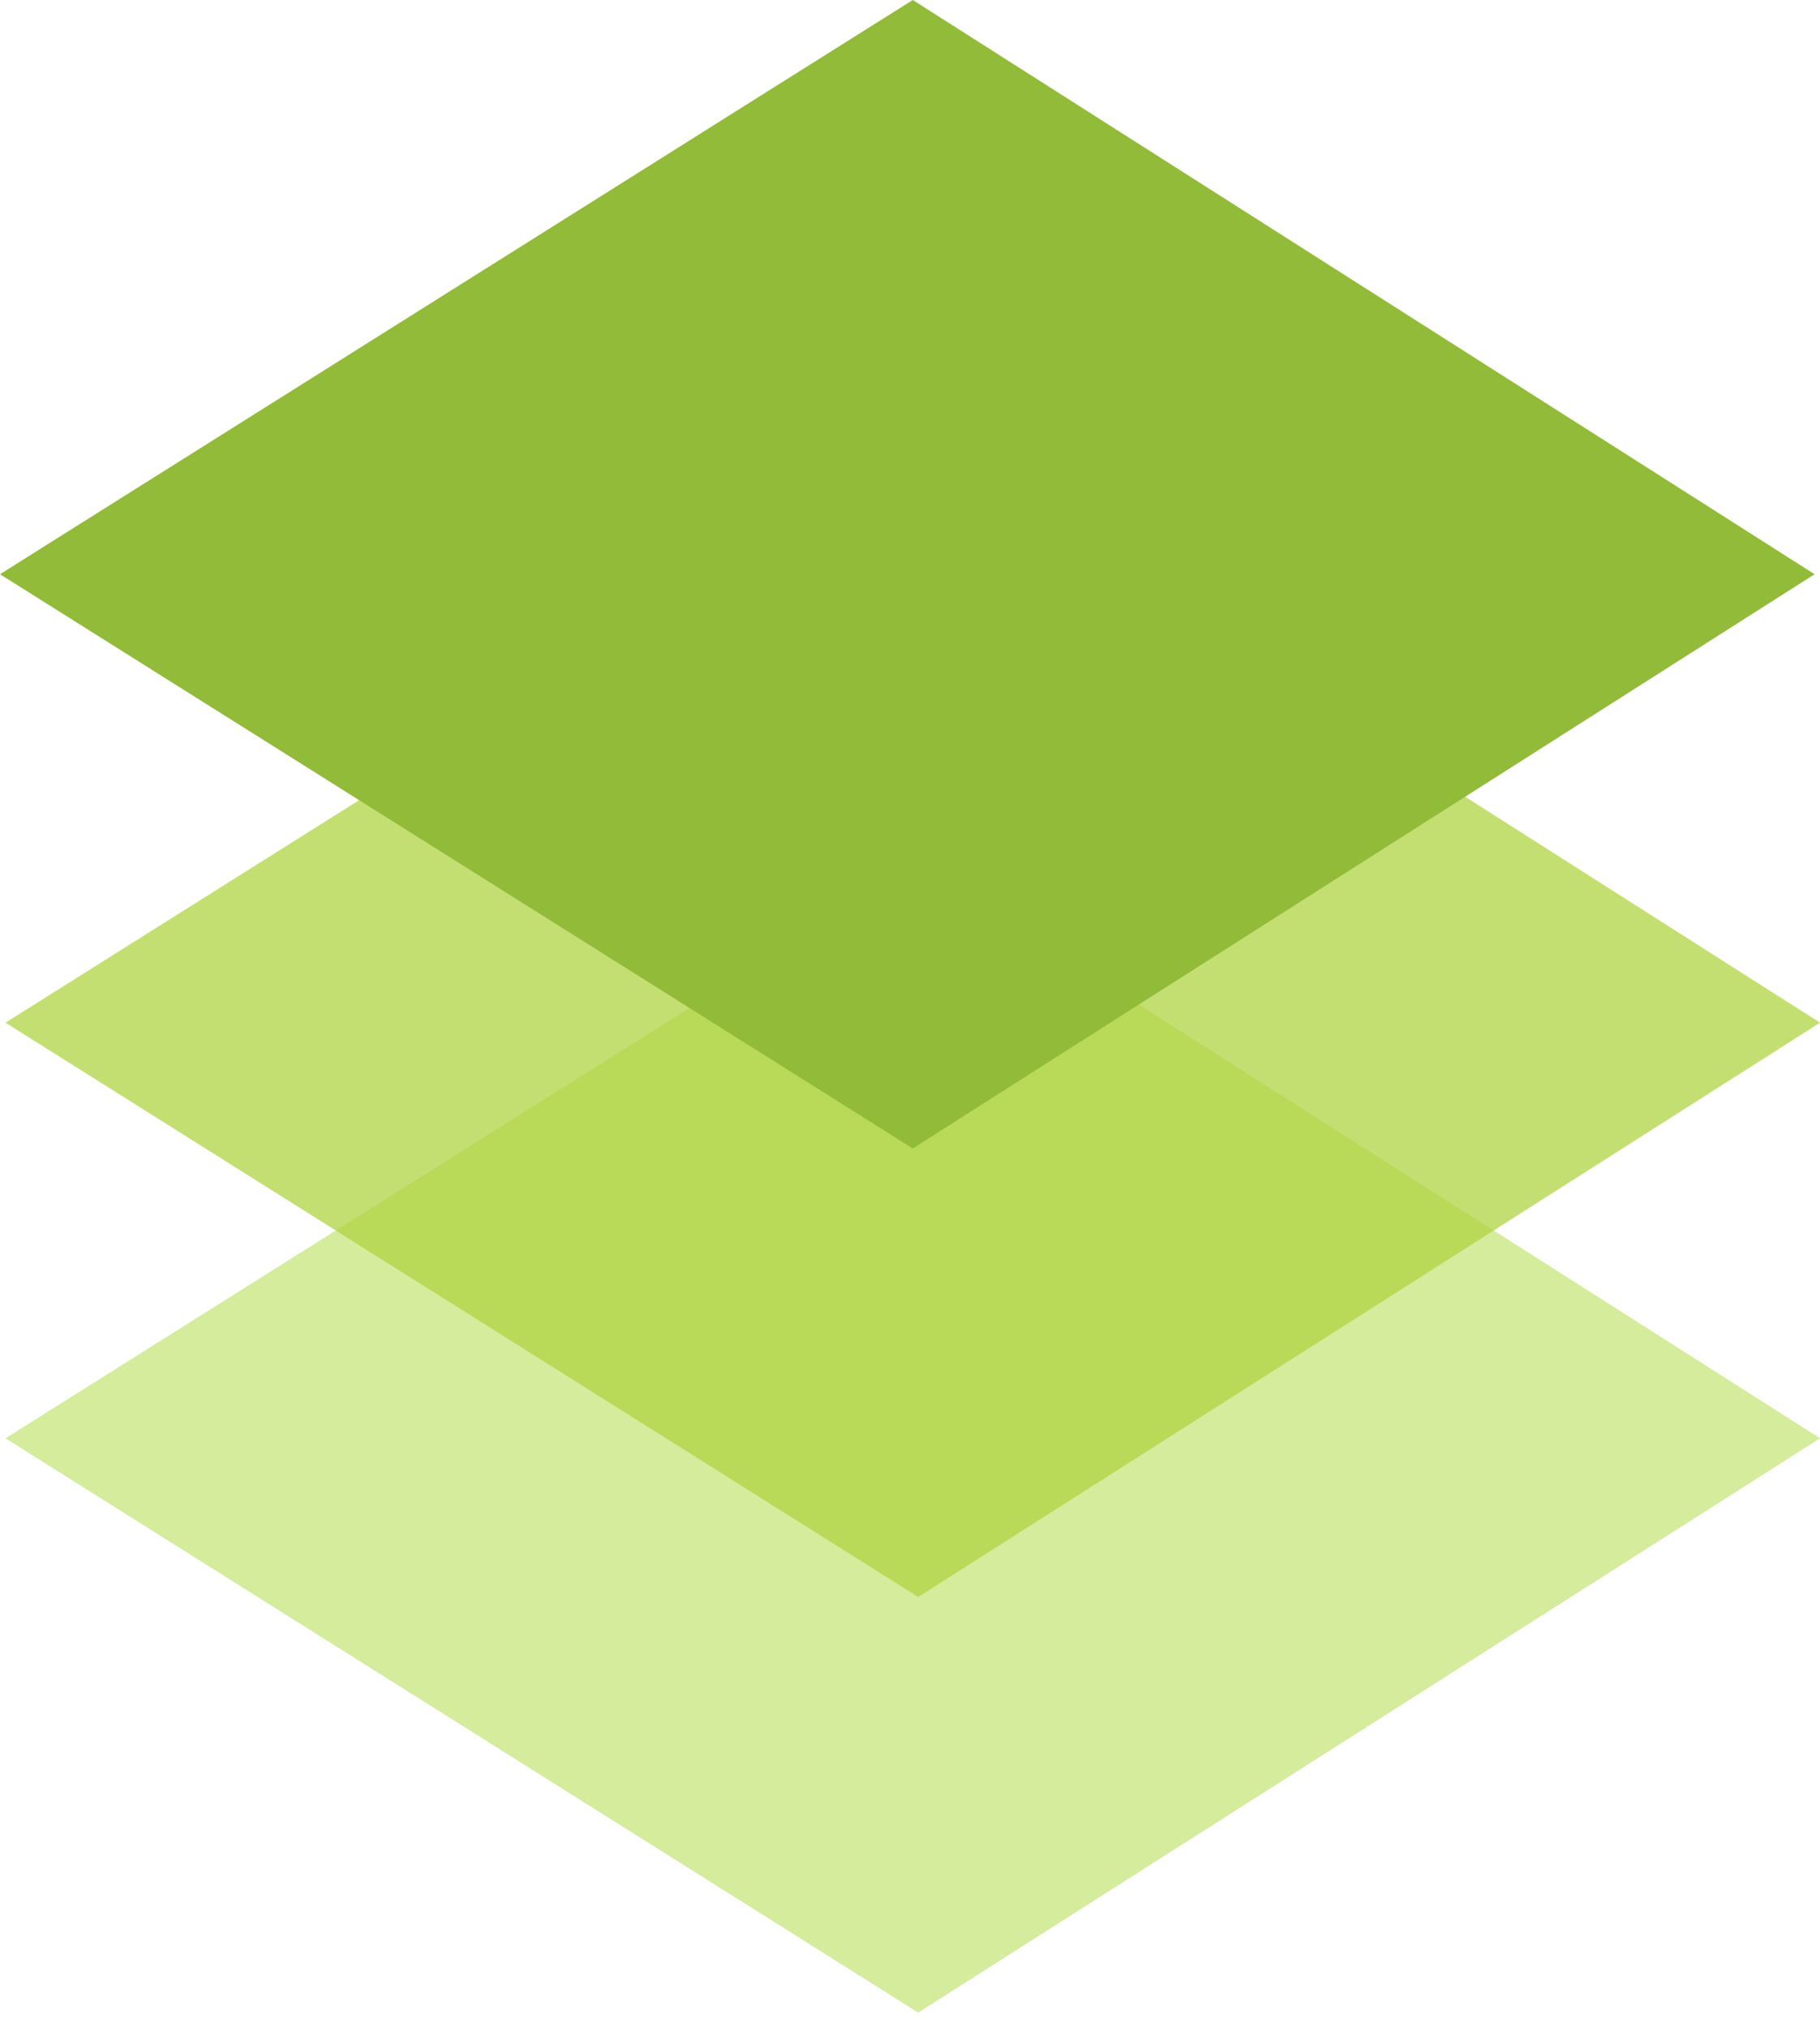 <svg width="44" height="49" viewBox="0 0 44 49" fill="none" xmlns="http://www.w3.org/2000/svg">
<path d="M0.132 34.751L22.198 20.877L44.001 34.751L22.198 48.626L0.132 34.751Z" fill="#B8E05A" fill-opacity="0.6"/>
<path d="M0.132 24.709L22.198 10.835L44.001 24.709L22.198 38.584L0.132 24.709Z" fill="#B0D442" fill-opacity="0.75"/>
<path d="M0 13.874L22.067 0L43.869 13.874L22.067 27.748L0 13.874Z" fill="#91BB39"/>
</svg>
